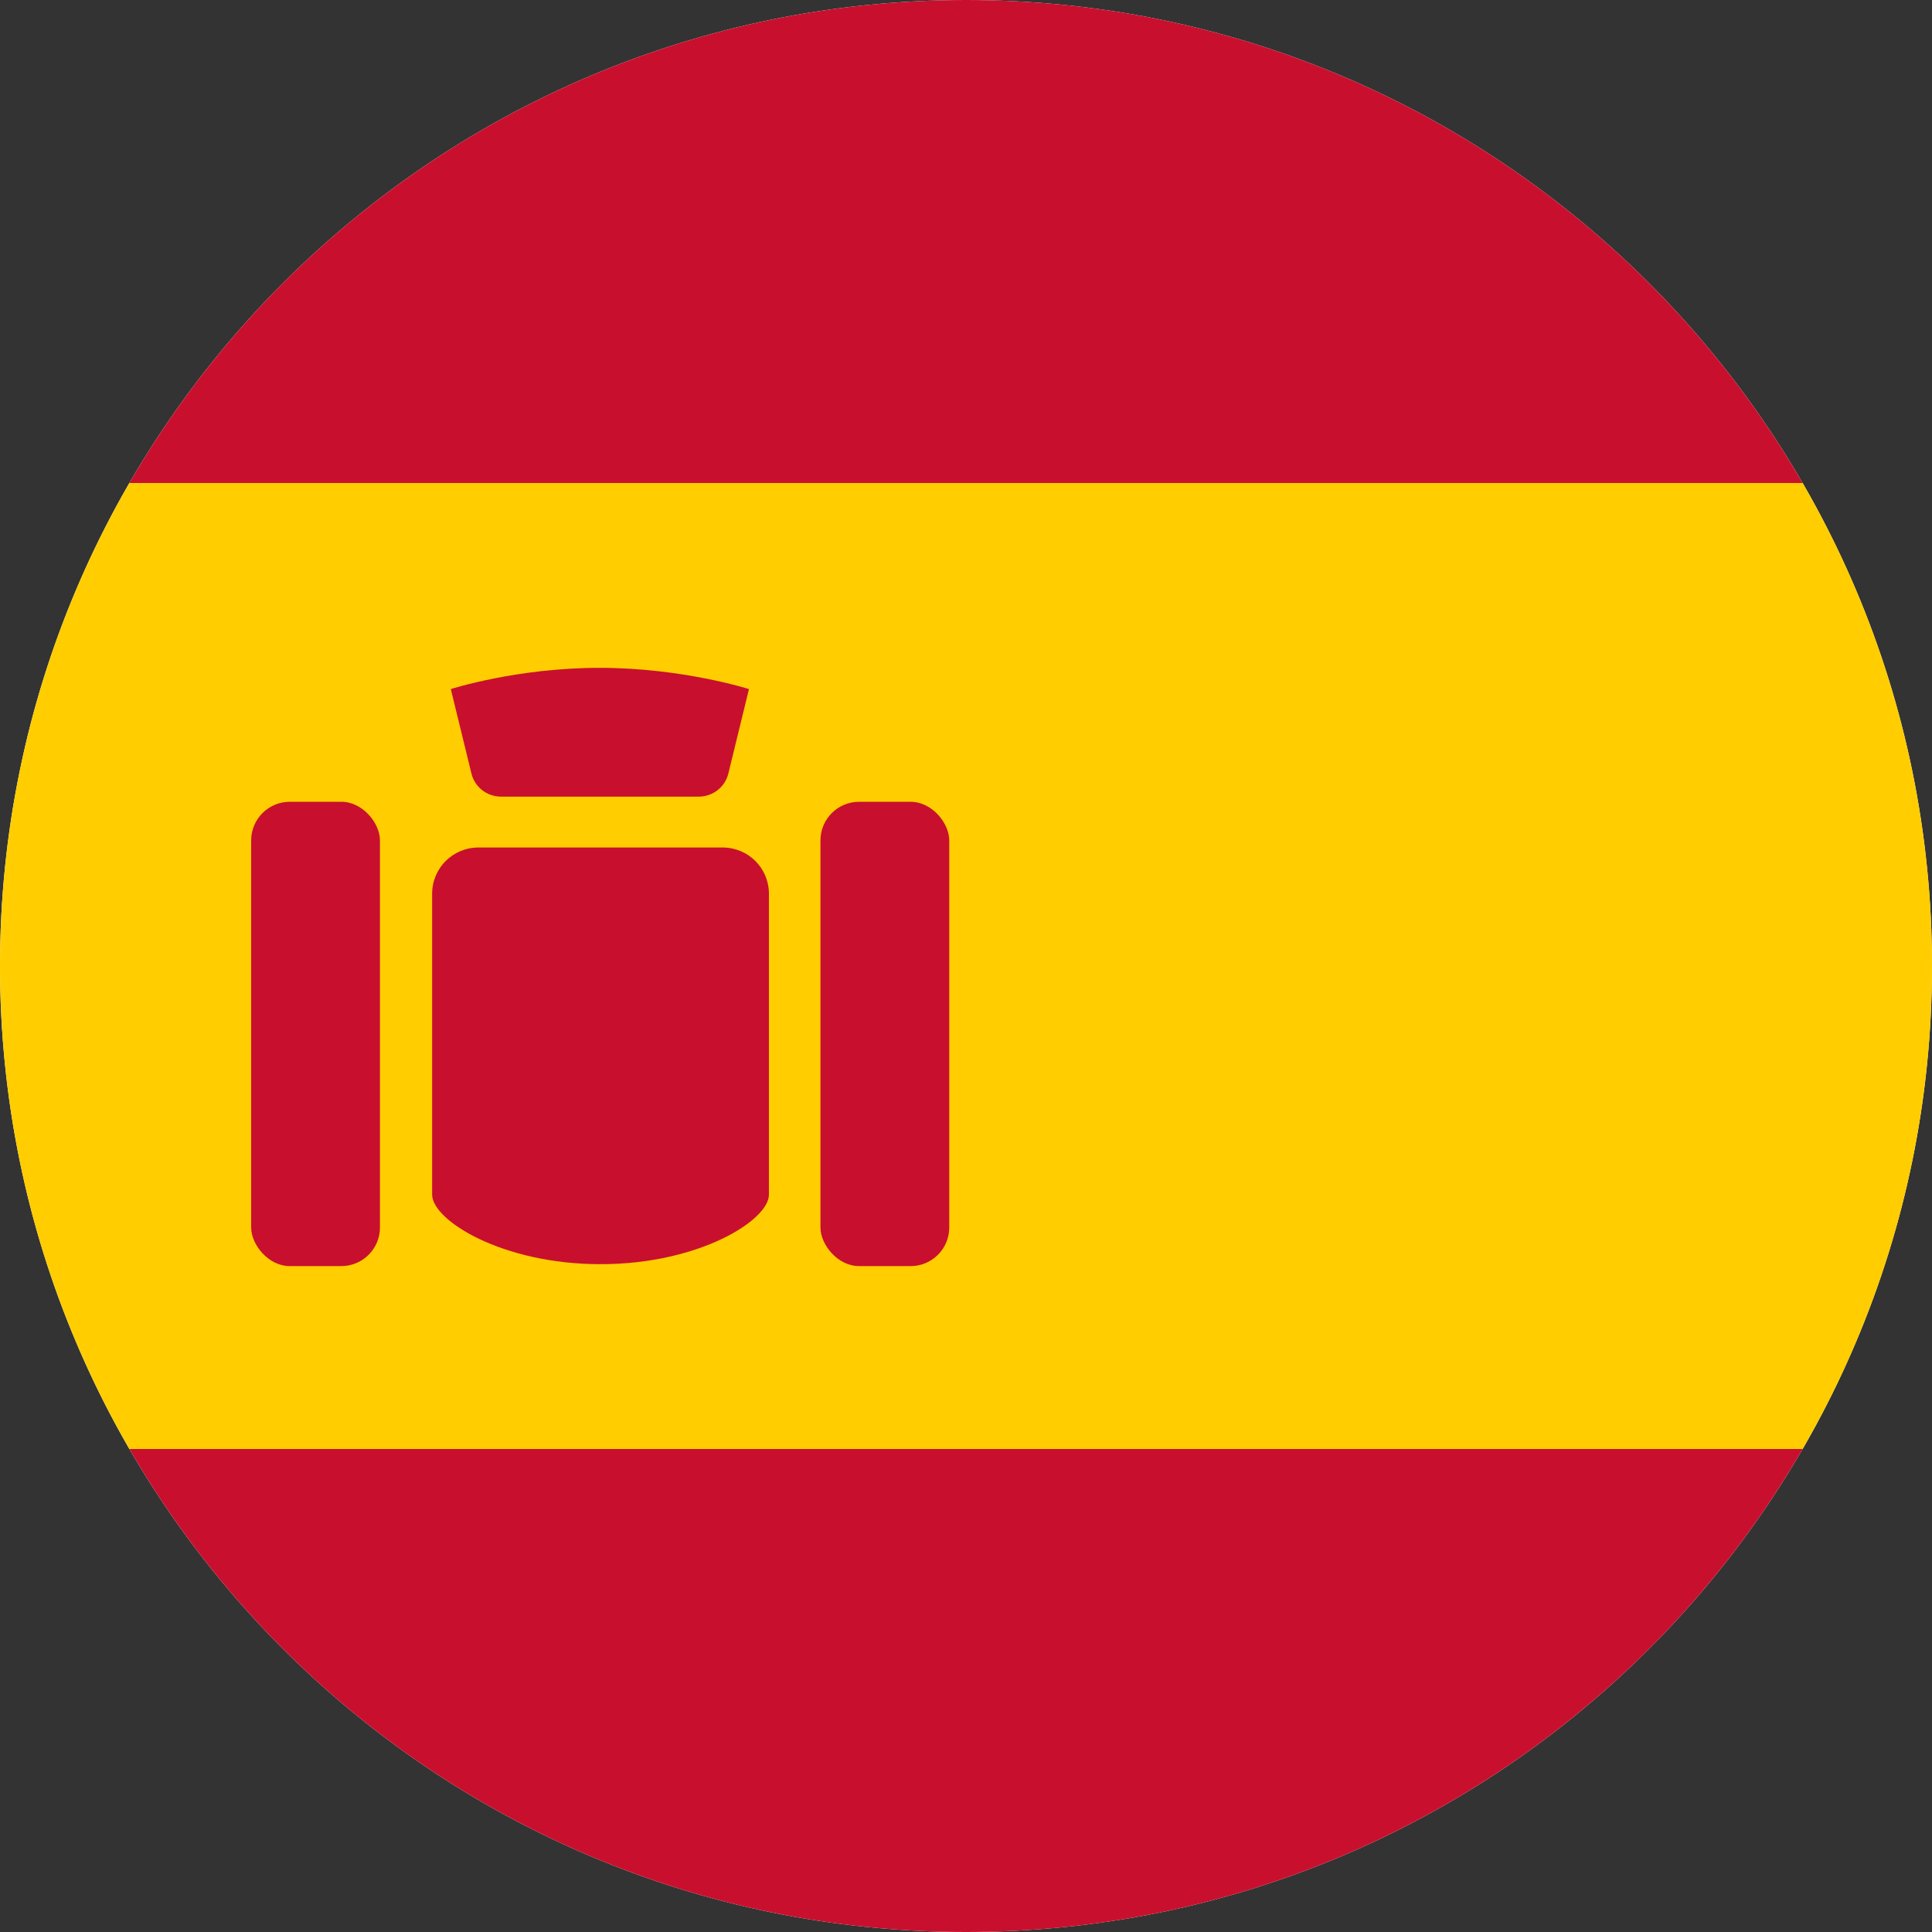 <svg id="Layer_1" xmlns="http://www.w3.org/2000/svg" xmlns:xlink="http://www.w3.org/1999/xlink" viewBox="0 0 30 30">
  <rect x="0" y="0" width="30" height="30" fill="#333333" stroke="none"/>
  <defs>
    <style>
      .cls-1 {
        fill: none;
      }

      .cls-2 {
        fill: #fff;
      }

      .cls-3 {
        fill: #c8102e;
      }

      .cls-4 {
        fill: #ffcd00;
      }

      .cls-5 {
        clip-path: url(#clippath);
      }
    </style>
    <clipPath id="clippath">
      <path class="cls-1" d="M15,0h0c8.28,0,15,6.72,15,15s-6.72,15-15,15S0,23.28,0,15,6.72,0,15,0Z"/>
    </clipPath>
  </defs>
  <g class="cls-5">
    <path class="cls-2" d="M15,0h0c8.28,0,15,6.72,15,15h0c0,8.28-6.72,15-15,15h0C6.72,30,0,23.28,0,15h0C0,6.72,6.72,0,15,0Z"/>
    <path class="cls-4" d="M30,7.5H0v15h30V7.5Z"/>
    <path class="cls-3" d="M30,22.5H0v7.5h30v-7.5Z"/>
    <path class="cls-3" d="M30,0H0v7.5h30V0Z"/>
    <g>
      <rect class="cls-3" x="3.9" y="12.45" width="2" height="7.21" rx=".6" ry=".6"/>
      <rect class="cls-3" x="12.74" y="12.45" width="2" height="7.21" rx=".6" ry=".6"/>
      <g>
        <path class="cls-3" d="M9.32,19.63c-1.52,0-2.61-.68-2.61-1.08v-4.67c0-.4.32-.72.72-.72h3.79c.4,0,.72.32.72.72v4.67c0,.4-1.09,1.08-2.61,1.08h-.01Z"/>
        <path class="cls-3" d="M11.63,10.7l-.32,1.31c-.05.21-.24.36-.46.36h-3.07c-.22,0-.41-.15-.46-.36l-.32-1.31s1.02-.33,2.31-.33,2.32.33,2.32.33Z"/>
      </g>
    </g>
  </g>
</svg>